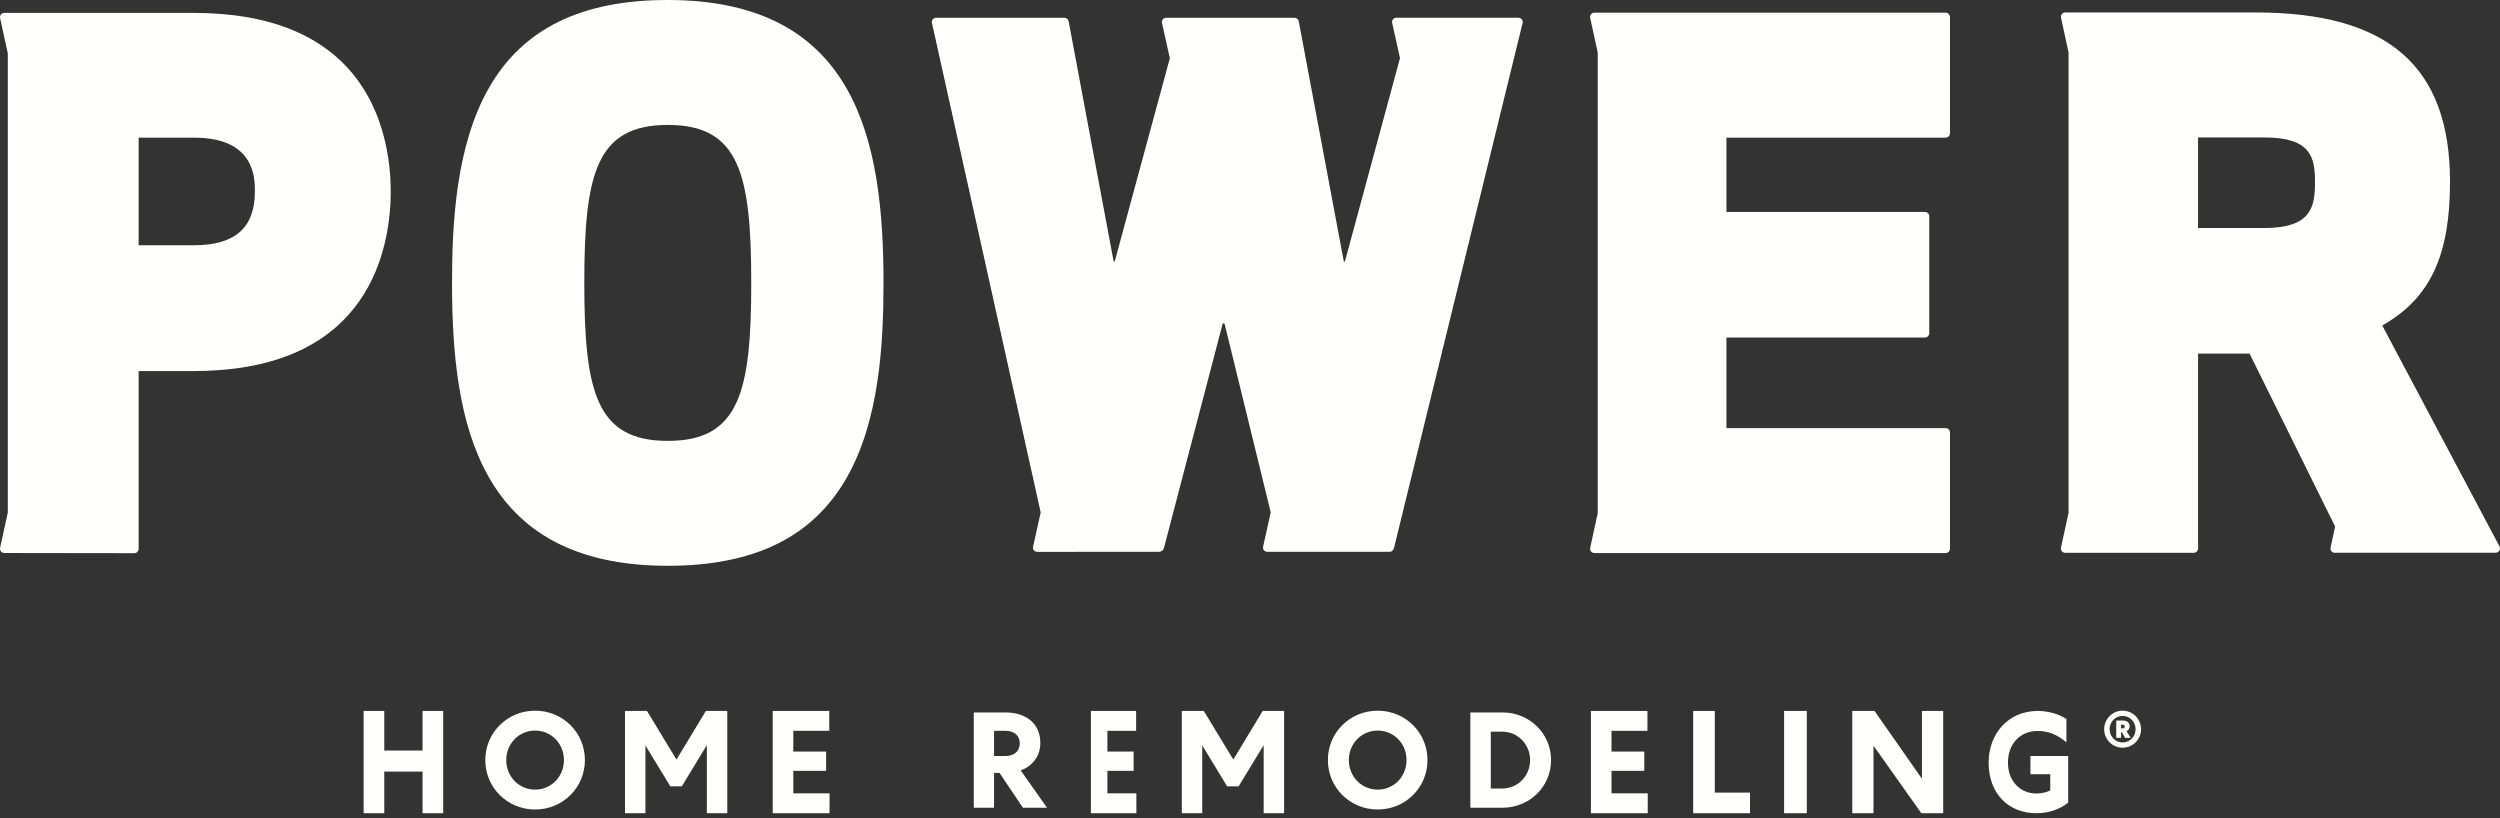 <svg width="220" height="72" viewBox="0 0 220 72" fill="none" xmlns="http://www.w3.org/2000/svg">
<rect x="0" y="0" width="220" height="72" fill="#333333" stroke="none"/>
<path fill-rule="evenodd" clip-rule="evenodd" d="M186.785 63.77H186.651V64.098H186.785C186.893 64.098 186.978 64.04 186.978 63.932C186.978 63.824 186.893 63.77 186.785 63.77ZM187.135 64.348L187.498 64.932H187.009L186.727 64.447H186.651V64.932H186.229V63.406H186.826C187.167 63.406 187.409 63.595 187.409 63.918C187.409 64.111 187.31 64.259 187.135 64.348ZM185.646 64.169C185.646 64.816 186.157 65.34 186.789 65.34C187.422 65.34 187.933 64.816 187.933 64.169C187.933 63.523 187.422 62.998 186.789 62.998C186.157 62.998 185.646 63.523 185.646 64.169ZM188.414 64.169C188.414 65.067 187.687 65.798 186.789 65.798C185.892 65.798 185.166 65.067 185.166 64.169C185.166 63.272 185.892 62.541 186.789 62.541C187.687 62.541 188.414 63.272 188.414 64.169V64.169Z" fill="#FFFFFE"/>
<path fill-rule="evenodd" clip-rule="evenodd" d="M32 62.563H33.816V66.047H37.184V62.563H39V71.563H37.184V67.899H33.816V71.563H32V62.563" fill="#FFFFFE"/>
<path fill-rule="evenodd" clip-rule="evenodd" d="M47.089 64.29C45.664 64.29 44.55 65.44 44.55 66.889C44.55 68.338 45.664 69.487 47.089 69.487C48.514 69.487 49.628 68.338 49.628 66.889C49.628 65.44 48.514 64.29 47.089 64.29ZM47.089 71.236C44.646 71.236 42.706 69.307 42.706 66.889C42.706 64.469 44.646 62.541 47.089 62.541C49.532 62.541 51.472 64.469 51.472 66.889C51.472 69.307 49.532 71.236 47.089 71.236V71.236Z" fill="#FFFFFE"/>
<path fill-rule="evenodd" clip-rule="evenodd" d="M56.797 65.598V71.563H55V62.563H56.934L59.531 66.844L62.117 62.563H64V71.563H62.203V65.572L59.999 69.198H58.989L56.797 65.598" fill="#FFFFFE"/>
<path fill-rule="evenodd" clip-rule="evenodd" d="M68 62.563H72.975V64.311H69.811V66.137H72.698V67.834H69.811V69.814H73V71.563H68V62.563" fill="#FFFFFE"/>
<path fill-rule="evenodd" clip-rule="evenodd" d="M87.477 66.529H88.496C89.213 66.529 89.74 66.122 89.74 65.415C89.74 64.696 89.213 64.313 88.496 64.313H87.477V66.529ZM87.477 71.079H85.693V62.696H88.483C90.291 62.696 91.549 63.667 91.549 65.379C91.549 66.577 90.831 67.415 89.824 67.798L92.135 71.079H90.016L87.956 68.013H87.477V71.079V71.079Z" fill="#FFFFFE"/>
<path fill-rule="evenodd" clip-rule="evenodd" d="M96 62.563H99.98V64.312H97.45V66.137H99.758V67.834H97.45V69.814H100V71.563H96V62.563" fill="#FFFFFE"/>
<path fill-rule="evenodd" clip-rule="evenodd" d="M105.797 65.597V71.563H104V62.563H105.934L108.531 66.844L111.117 62.563H113V71.563H111.203V65.573L108.999 69.198H107.99L105.797 65.597" fill="#FFFFFE"/>
<path fill-rule="evenodd" clip-rule="evenodd" d="M121.236 64.29C119.811 64.29 118.697 65.439 118.697 66.888C118.697 68.337 119.811 69.487 121.236 69.487C122.662 69.487 123.775 68.337 123.775 66.888C123.775 65.439 122.662 64.29 121.236 64.29ZM121.236 71.235C118.793 71.235 116.853 69.307 116.853 66.888C116.853 64.469 118.793 62.541 121.236 62.541C123.679 62.541 125.619 64.469 125.619 66.888C125.619 69.307 123.679 71.235 121.236 71.235V71.235Z" fill="#FFFFFE"/>
<path fill-rule="evenodd" clip-rule="evenodd" d="M132.182 64.385H131.188V69.391H132.182C133.571 69.391 134.649 68.278 134.649 66.888C134.649 65.499 133.571 64.385 132.182 64.385ZM132.23 71.079H129.391V62.696H132.23C134.577 62.696 136.493 64.529 136.493 66.888C136.493 69.248 134.577 71.079 132.23 71.079V71.079Z" fill="#FFFFFE"/>
<path fill-rule="evenodd" clip-rule="evenodd" d="M140 62.563H144.975V64.312H141.812V66.137H144.697V67.834H141.812V69.814H145V71.563H140V62.563" fill="#FFFFFE"/>
<path fill-rule="evenodd" clip-rule="evenodd" d="M150.903 62.563V69.75H154V71.563H149V62.563H150.903" fill="#FFFFFE"/>
<path fill-rule="evenodd" clip-rule="evenodd" d="M157 71.563H159V62.563H157V71.563Z" fill="#FFFFFE"/>
<path fill-rule="evenodd" clip-rule="evenodd" d="M171 62.563V71.563H169.079L164.869 65.623V71.563H163V62.563H164.958L169.131 68.529V62.563H171" fill="#FFFFFE"/>
<path fill-rule="evenodd" clip-rule="evenodd" d="M180.423 68.129H178.678V66.53H182V70.634C181.251 71.215 180.322 71.563 179.205 71.563C176.755 71.563 175 69.853 175 67.113C175 64.535 176.755 62.563 179.316 62.563C180.166 62.563 181.161 62.799 181.844 63.282V65.328C181.161 64.745 180.356 64.323 179.328 64.323C177.717 64.323 176.7 65.514 176.7 67.113C176.7 68.761 177.784 69.828 179.227 69.828C179.719 69.828 180.144 69.703 180.423 69.555V68.129" fill="#FFFFFE"/>
<path fill-rule="evenodd" clip-rule="evenodd" d="M58.766 49.789C42.036 49.789 39.778 37.205 39.778 24.894C39.778 19.562 40.147 12.795 43.011 7.761C45.983 2.539 51.136 0 58.762 0C75.492 0 77.748 12.585 77.748 24.894C77.748 30.227 77.389 36.995 74.516 42.028C71.544 47.249 66.39 49.789 58.764 49.789M58.766 10.993C52.481 10.993 51.418 15.28 51.418 24.894C51.418 34.508 52.481 38.798 58.766 38.798C65.051 38.798 66.11 34.51 66.11 24.894C66.11 15.277 65.051 10.993 58.766 10.993" fill="#FFFFFE"/>
<path fill-rule="evenodd" clip-rule="evenodd" d="M91.279 48.563C91.166 48.563 91.058 48.513 90.985 48.428C90.913 48.34 90.886 48.224 90.909 48.114L91.58 45.098V45.089L82.01 2.014C81.983 1.903 82.011 1.787 82.086 1.701C82.159 1.614 82.267 1.565 82.381 1.565H93.664C93.85 1.564 94.009 1.694 94.04 1.873L97.992 22.965C97.999 22.997 98.032 23.016 98.064 23.008C98.085 23.003 98.102 22.986 98.107 22.965L102.946 5.123L102.255 2.015C102.23 1.905 102.257 1.79 102.329 1.703C102.402 1.616 102.511 1.566 102.626 1.566H113.916C114.101 1.565 114.26 1.696 114.291 1.875L118.249 22.974C118.254 23.005 118.284 23.026 118.316 23.02C118.34 23.017 118.359 22.998 118.363 22.974L123.198 5.117C123.199 5.113 123.199 5.109 123.198 5.105L122.509 2.01C122.467 1.808 122.6 1.611 122.805 1.571C122.831 1.565 122.856 1.563 122.881 1.563H133.606C133.725 1.564 133.837 1.614 133.915 1.701C133.99 1.789 134.017 1.908 133.99 2.019L122.681 48.188C122.672 48.227 122.582 48.559 122.294 48.559H111.524C111.41 48.56 111.302 48.51 111.229 48.425C111.157 48.336 111.129 48.221 111.153 48.11L111.824 45.094V45.084L107.768 28.512C107.751 28.463 107.696 28.437 107.646 28.454C107.619 28.463 107.597 28.485 107.587 28.512L102.436 48.188C102.4 48.392 102.227 48.545 102.017 48.558L91.279 48.563" fill="#FFFFFE"/>
<path fill-rule="evenodd" clip-rule="evenodd" d="M140.306 48.669C140.097 48.669 139.928 48.5 139.927 48.293C139.927 48.265 139.93 48.239 139.936 48.212L140.6 45.16V4.624L139.936 1.571C139.893 1.367 140.024 1.168 140.227 1.125C140.253 1.12 140.279 1.117 140.306 1.117H171.212C171.423 1.117 171.595 1.287 171.597 1.498V11.733C171.595 11.944 171.423 12.114 171.212 12.114H151.926V18.648H169.39C169.601 18.647 169.773 18.818 169.774 19.029C169.774 19.029 169.774 19.03 169.774 19.031V29.32C169.773 29.532 169.601 29.702 169.39 29.702H151.926V37.673H171.212C171.424 37.672 171.596 37.843 171.597 38.054V48.289C171.596 48.501 171.424 48.672 171.212 48.672H140.306V48.669" fill="#FFFFFE"/>
<path fill-rule="evenodd" clip-rule="evenodd" d="M0.378 48.665C0.17 48.665 0.001 48.497 0 48.289C0 48.262 0.002 48.236 0.008 48.21L0.687 45.1V4.698L0.008 1.59C-0.014 1.478 0.013 1.363 0.084 1.273C0.156 1.185 0.264 1.134 0.378 1.135H17.031C23.824 1.135 28.721 3.18 31.59 7.212C34.022 10.623 34.385 14.723 34.385 16.86C34.385 18.997 34.025 23.114 31.588 26.547C28.716 30.595 23.824 32.653 17.031 32.653H12.201V48.3C12.199 48.512 12.027 48.682 11.816 48.681L0.378 48.665ZM12.201 21.581H17.096C20.687 21.581 22.432 20.035 22.432 16.849C22.432 15.678 22.432 12.116 17.096 12.116H12.201V21.581V21.581Z" fill="#FFFFFE"/>
<path fill-rule="evenodd" clip-rule="evenodd" d="M205.458 48.647C205.344 48.648 205.235 48.596 205.165 48.507C205.093 48.419 205.065 48.303 205.088 48.192L205.492 46.337L197.963 31.119H193.432V48.262C193.431 48.474 193.258 48.646 193.046 48.645H181.734C181.62 48.645 181.513 48.594 181.441 48.507C181.371 48.417 181.342 48.302 181.365 48.191L182.034 45.125V4.624L181.369 1.552C181.326 1.349 181.454 1.15 181.657 1.105C181.68 1.101 181.704 1.098 181.728 1.097H198.5C210.171 1.097 215.601 5.838 215.601 16.012C215.601 22.374 213.907 26.1 209.936 28.467L209.64 28.646L219.956 48.083C220.018 48.202 220.014 48.345 219.945 48.46C219.873 48.572 219.749 48.64 219.617 48.64H205.443L205.458 48.647ZM193.427 20.065H199.263C203.384 20.065 203.72 18.232 203.72 16.018C203.72 13.863 203.384 12.094 199.263 12.094H193.427V20.065V20.065Z" fill="#FFFFFE"/>
</svg>
